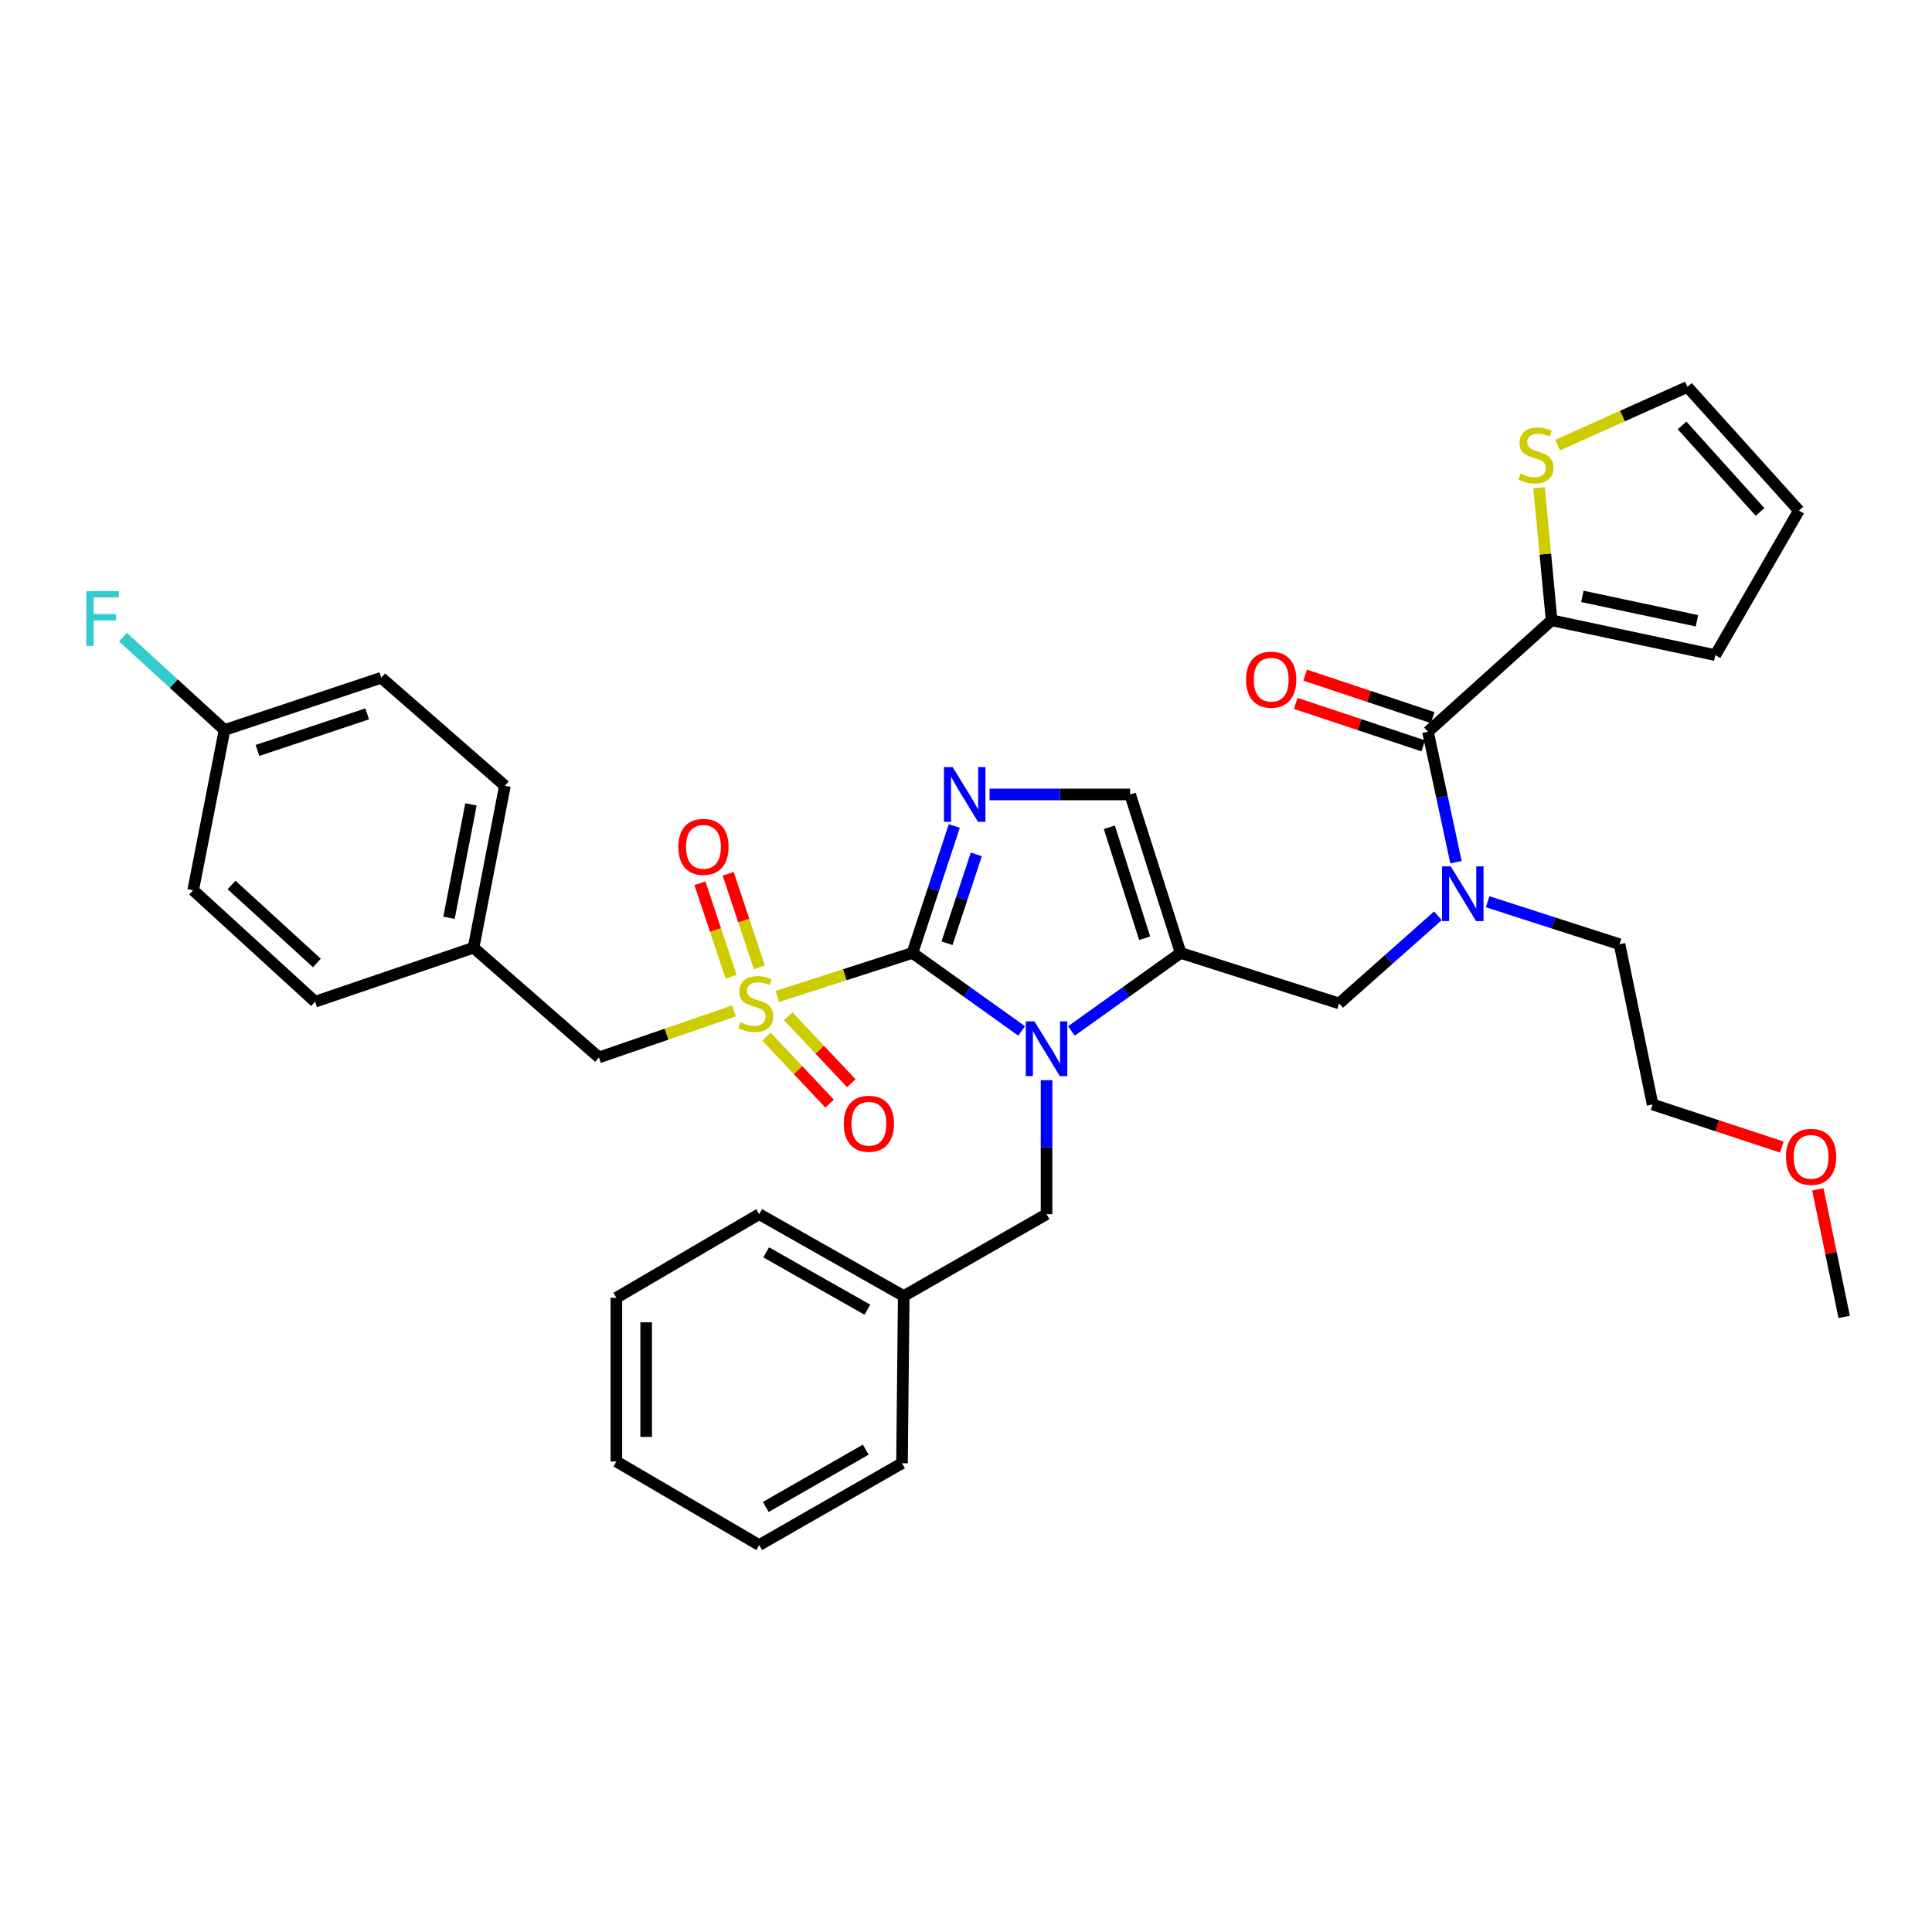 <?xml version='1.0' encoding='iso-8859-1'?>
<svg version='1.1' baseProfile='full'
              xmlns='http://www.w3.org/2000/svg'
                      xmlns:rdkit='http://www.rdkit.org/xml'
                      xmlns:xlink='http://www.w3.org/1999/xlink'
                  xml:space='preserve'
width='1000px' height='1000px' viewBox='0 0 1000 1000'>
<!-- END OF HEADER -->
<rect style='opacity:1.0;fill:#FFFFFF;stroke:none' width='1000' height='1000' x='0' y='0'> </rect>
<path class='bond-0' d='M 744.255,474.017 L 718.69,496.697' style='fill:none;fill-rule:evenodd;stroke:#0000FF;stroke-width:6px;stroke-linecap:butt;stroke-linejoin:miter;stroke-opacity:1' />
<path class='bond-0' d='M 718.69,496.697 L 693.126,519.377' style='fill:none;fill-rule:evenodd;stroke:#000000;stroke-width:6px;stroke-linecap:butt;stroke-linejoin:miter;stroke-opacity:1' />
<path class='bond-1' d='M 753.627,446.287 L 746.365,412.519' style='fill:none;fill-rule:evenodd;stroke:#0000FF;stroke-width:6px;stroke-linecap:butt;stroke-linejoin:miter;stroke-opacity:1' />
<path class='bond-1' d='M 746.365,412.519 L 739.102,378.752' style='fill:none;fill-rule:evenodd;stroke:#000000;stroke-width:6px;stroke-linecap:butt;stroke-linejoin:miter;stroke-opacity:1' />
<path class='bond-2' d='M 770.005,466.738 L 804.135,477.737' style='fill:none;fill-rule:evenodd;stroke:#0000FF;stroke-width:6px;stroke-linecap:butt;stroke-linejoin:miter;stroke-opacity:1' />
<path class='bond-2' d='M 804.135,477.737 L 838.266,488.735' style='fill:none;fill-rule:evenodd;stroke:#000000;stroke-width:6px;stroke-linecap:butt;stroke-linejoin:miter;stroke-opacity:1' />
<path class='bond-3' d='M 803.11,321.066 L 799.86,286.762' style='fill:none;fill-rule:evenodd;stroke:#000000;stroke-width:6px;stroke-linecap:butt;stroke-linejoin:miter;stroke-opacity:1' />
<path class='bond-3' d='M 799.86,286.762 L 796.61,252.459' style='fill:none;fill-rule:evenodd;stroke:#CCCC00;stroke-width:6px;stroke-linecap:butt;stroke-linejoin:miter;stroke-opacity:1' />
<path class='bond-4' d='M 803.11,321.066 L 887.839,339.09' style='fill:none;fill-rule:evenodd;stroke:#000000;stroke-width:6px;stroke-linecap:butt;stroke-linejoin:miter;stroke-opacity:1' />
<path class='bond-4' d='M 819.027,308.688 L 878.338,321.304' style='fill:none;fill-rule:evenodd;stroke:#000000;stroke-width:6px;stroke-linecap:butt;stroke-linejoin:miter;stroke-opacity:1' />
<path class='bond-5' d='M 803.11,321.066 L 739.102,378.752' style='fill:none;fill-rule:evenodd;stroke:#000000;stroke-width:6px;stroke-linecap:butt;stroke-linejoin:miter;stroke-opacity:1' />
<path class='bond-6' d='M 741.539,371.438 L 708.542,360.442' style='fill:none;fill-rule:evenodd;stroke:#000000;stroke-width:6px;stroke-linecap:butt;stroke-linejoin:miter;stroke-opacity:1' />
<path class='bond-6' d='M 708.542,360.442 L 675.545,349.447' style='fill:none;fill-rule:evenodd;stroke:#FF0000;stroke-width:6px;stroke-linecap:butt;stroke-linejoin:miter;stroke-opacity:1' />
<path class='bond-6' d='M 736.664,386.066 L 703.667,375.071' style='fill:none;fill-rule:evenodd;stroke:#000000;stroke-width:6px;stroke-linecap:butt;stroke-linejoin:miter;stroke-opacity:1' />
<path class='bond-6' d='M 703.667,375.071 L 670.671,364.075' style='fill:none;fill-rule:evenodd;stroke:#FF0000;stroke-width:6px;stroke-linecap:butt;stroke-linejoin:miter;stroke-opacity:1' />
<path class='bond-7' d='M 806.226,230.395 L 839.824,215.333' style='fill:none;fill-rule:evenodd;stroke:#CCCC00;stroke-width:6px;stroke-linecap:butt;stroke-linejoin:miter;stroke-opacity:1' />
<path class='bond-7' d='M 839.824,215.333 L 873.422,200.272' style='fill:none;fill-rule:evenodd;stroke:#000000;stroke-width:6px;stroke-linecap:butt;stroke-linejoin:miter;stroke-opacity:1' />
<path class='bond-8' d='M 887.839,339.09 L 931.108,264.271' style='fill:none;fill-rule:evenodd;stroke:#000000;stroke-width:6px;stroke-linecap:butt;stroke-linejoin:miter;stroke-opacity:1' />
<path class='bond-9' d='M 922.262,593.712 L 888.826,582.689' style='fill:none;fill-rule:evenodd;stroke:#FF0000;stroke-width:6px;stroke-linecap:butt;stroke-linejoin:miter;stroke-opacity:1' />
<path class='bond-9' d='M 888.826,582.689 L 855.39,571.666' style='fill:none;fill-rule:evenodd;stroke:#000000;stroke-width:6px;stroke-linecap:butt;stroke-linejoin:miter;stroke-opacity:1' />
<path class='bond-10' d='M 940.906,615.587 L 947.726,648.614' style='fill:none;fill-rule:evenodd;stroke:#FF0000;stroke-width:6px;stroke-linecap:butt;stroke-linejoin:miter;stroke-opacity:1' />
<path class='bond-10' d='M 947.726,648.614 L 954.545,681.641' style='fill:none;fill-rule:evenodd;stroke:#000000;stroke-width:6px;stroke-linecap:butt;stroke-linejoin:miter;stroke-opacity:1' />
<path class='bond-11' d='M 838.266,488.735 L 855.39,571.666' style='fill:none;fill-rule:evenodd;stroke:#000000;stroke-width:6px;stroke-linecap:butt;stroke-linejoin:miter;stroke-opacity:1' />
<path class='bond-12' d='M 402.356,515.766 L 437.317,504.503' style='fill:none;fill-rule:evenodd;stroke:#CCCC00;stroke-width:6px;stroke-linecap:butt;stroke-linejoin:miter;stroke-opacity:1' />
<path class='bond-12' d='M 437.317,504.503 L 472.277,493.241' style='fill:none;fill-rule:evenodd;stroke:#000000;stroke-width:6px;stroke-linecap:butt;stroke-linejoin:miter;stroke-opacity:1' />
<path class='bond-13' d='M 379.92,523.244 L 344.967,535.287' style='fill:none;fill-rule:evenodd;stroke:#CCCC00;stroke-width:6px;stroke-linecap:butt;stroke-linejoin:miter;stroke-opacity:1' />
<path class='bond-13' d='M 344.967,535.287 L 310.013,547.329' style='fill:none;fill-rule:evenodd;stroke:#000000;stroke-width:6px;stroke-linecap:butt;stroke-linejoin:miter;stroke-opacity:1' />
<path class='bond-14' d='M 393.039,500.681 L 384.973,476.483' style='fill:none;fill-rule:evenodd;stroke:#CCCC00;stroke-width:6px;stroke-linecap:butt;stroke-linejoin:miter;stroke-opacity:1' />
<path class='bond-14' d='M 384.973,476.483 L 376.906,452.285' style='fill:none;fill-rule:evenodd;stroke:#FF0000;stroke-width:6px;stroke-linecap:butt;stroke-linejoin:miter;stroke-opacity:1' />
<path class='bond-14' d='M 378.411,505.558 L 370.345,481.359' style='fill:none;fill-rule:evenodd;stroke:#CCCC00;stroke-width:6px;stroke-linecap:butt;stroke-linejoin:miter;stroke-opacity:1' />
<path class='bond-14' d='M 370.345,481.359 L 362.278,457.161' style='fill:none;fill-rule:evenodd;stroke:#FF0000;stroke-width:6px;stroke-linecap:butt;stroke-linejoin:miter;stroke-opacity:1' />
<path class='bond-15' d='M 396.75,536.57 L 413.075,553.9' style='fill:none;fill-rule:evenodd;stroke:#CCCC00;stroke-width:6px;stroke-linecap:butt;stroke-linejoin:miter;stroke-opacity:1' />
<path class='bond-15' d='M 413.075,553.9 L 429.4,571.23' style='fill:none;fill-rule:evenodd;stroke:#FF0000;stroke-width:6px;stroke-linecap:butt;stroke-linejoin:miter;stroke-opacity:1' />
<path class='bond-15' d='M 407.973,525.997 L 424.298,543.327' style='fill:none;fill-rule:evenodd;stroke:#CCCC00;stroke-width:6px;stroke-linecap:butt;stroke-linejoin:miter;stroke-opacity:1' />
<path class='bond-15' d='M 424.298,543.327 L 440.624,560.657' style='fill:none;fill-rule:evenodd;stroke:#FF0000;stroke-width:6px;stroke-linecap:butt;stroke-linejoin:miter;stroke-opacity:1' />
<path class='bond-16' d='M 310.013,547.329 L 245.115,490.534' style='fill:none;fill-rule:evenodd;stroke:#000000;stroke-width:6px;stroke-linecap:butt;stroke-linejoin:miter;stroke-opacity:1' />
<path class='bond-17' d='M 116.208,377.852 L 89.937,353.832' style='fill:none;fill-rule:evenodd;stroke:#000000;stroke-width:6px;stroke-linecap:butt;stroke-linejoin:miter;stroke-opacity:1' />
<path class='bond-17' d='M 89.937,353.832 L 63.666,329.811' style='fill:none;fill-rule:evenodd;stroke:#33CCCC;stroke-width:6px;stroke-linecap:butt;stroke-linejoin:miter;stroke-opacity:1' />
<path class='bond-18' d='M 116.208,377.852 L 197.34,350.808' style='fill:none;fill-rule:evenodd;stroke:#000000;stroke-width:6px;stroke-linecap:butt;stroke-linejoin:miter;stroke-opacity:1' />
<path class='bond-18' d='M 133.254,388.424 L 190.046,369.493' style='fill:none;fill-rule:evenodd;stroke:#000000;stroke-width:6px;stroke-linecap:butt;stroke-linejoin:miter;stroke-opacity:1' />
<path class='bond-19' d='M 116.208,377.852 L 99.984,460.783' style='fill:none;fill-rule:evenodd;stroke:#000000;stroke-width:6px;stroke-linecap:butt;stroke-linejoin:miter;stroke-opacity:1' />
<path class='bond-20' d='M 245.115,490.534 L 163.083,518.478' style='fill:none;fill-rule:evenodd;stroke:#000000;stroke-width:6px;stroke-linecap:butt;stroke-linejoin:miter;stroke-opacity:1' />
<path class='bond-21' d='M 245.115,490.534 L 261.339,406.704' style='fill:none;fill-rule:evenodd;stroke:#000000;stroke-width:6px;stroke-linecap:butt;stroke-linejoin:miter;stroke-opacity:1' />
<path class='bond-21' d='M 232.41,475.03 L 243.767,416.349' style='fill:none;fill-rule:evenodd;stroke:#000000;stroke-width:6px;stroke-linecap:butt;stroke-linejoin:miter;stroke-opacity:1' />
<path class='bond-22' d='M 554.563,533.62 L 582.829,513.431' style='fill:none;fill-rule:evenodd;stroke:#0000FF;stroke-width:6px;stroke-linecap:butt;stroke-linejoin:miter;stroke-opacity:1' />
<path class='bond-22' d='M 582.829,513.431 L 611.095,493.241' style='fill:none;fill-rule:evenodd;stroke:#000000;stroke-width:6px;stroke-linecap:butt;stroke-linejoin:miter;stroke-opacity:1' />
<path class='bond-23' d='M 528.818,533.621 L 500.547,513.431' style='fill:none;fill-rule:evenodd;stroke:#0000FF;stroke-width:6px;stroke-linecap:butt;stroke-linejoin:miter;stroke-opacity:1' />
<path class='bond-23' d='M 500.547,513.431 L 472.277,493.241' style='fill:none;fill-rule:evenodd;stroke:#000000;stroke-width:6px;stroke-linecap:butt;stroke-linejoin:miter;stroke-opacity:1' />
<path class='bond-24' d='M 541.69,559.116 L 541.69,593.784' style='fill:none;fill-rule:evenodd;stroke:#0000FF;stroke-width:6px;stroke-linecap:butt;stroke-linejoin:miter;stroke-opacity:1' />
<path class='bond-24' d='M 541.69,593.784 L 541.69,628.452' style='fill:none;fill-rule:evenodd;stroke:#000000;stroke-width:6px;stroke-linecap:butt;stroke-linejoin:miter;stroke-opacity:1' />
<path class='bond-25' d='M 611.095,493.241 L 584.959,411.21' style='fill:none;fill-rule:evenodd;stroke:#000000;stroke-width:6px;stroke-linecap:butt;stroke-linejoin:miter;stroke-opacity:1' />
<path class='bond-25' d='M 592.483,485.617 L 574.188,428.195' style='fill:none;fill-rule:evenodd;stroke:#000000;stroke-width:6px;stroke-linecap:butt;stroke-linejoin:miter;stroke-opacity:1' />
<path class='bond-26' d='M 611.095,493.241 L 693.126,519.377' style='fill:none;fill-rule:evenodd;stroke:#000000;stroke-width:6px;stroke-linecap:butt;stroke-linejoin:miter;stroke-opacity:1' />
<path class='bond-27' d='M 584.959,411.21 L 548.58,411.21' style='fill:none;fill-rule:evenodd;stroke:#000000;stroke-width:6px;stroke-linecap:butt;stroke-linejoin:miter;stroke-opacity:1' />
<path class='bond-27' d='M 548.58,411.21 L 512.202,411.21' style='fill:none;fill-rule:evenodd;stroke:#0000FF;stroke-width:6px;stroke-linecap:butt;stroke-linejoin:miter;stroke-opacity:1' />
<path class='bond-28' d='M 493.941,427.529 L 483.109,460.385' style='fill:none;fill-rule:evenodd;stroke:#0000FF;stroke-width:6px;stroke-linecap:butt;stroke-linejoin:miter;stroke-opacity:1' />
<path class='bond-28' d='M 483.109,460.385 L 472.277,493.241' style='fill:none;fill-rule:evenodd;stroke:#000000;stroke-width:6px;stroke-linecap:butt;stroke-linejoin:miter;stroke-opacity:1' />
<path class='bond-28' d='M 505.336,442.214 L 497.753,465.213' style='fill:none;fill-rule:evenodd;stroke:#0000FF;stroke-width:6px;stroke-linecap:butt;stroke-linejoin:miter;stroke-opacity:1' />
<path class='bond-28' d='M 497.753,465.213 L 490.171,488.212' style='fill:none;fill-rule:evenodd;stroke:#000000;stroke-width:6px;stroke-linecap:butt;stroke-linejoin:miter;stroke-opacity:1' />
<path class='bond-29' d='M 467.771,670.822 L 541.69,628.452' style='fill:none;fill-rule:evenodd;stroke:#000000;stroke-width:6px;stroke-linecap:butt;stroke-linejoin:miter;stroke-opacity:1' />
<path class='bond-30' d='M 467.771,670.822 L 392.953,628.452' style='fill:none;fill-rule:evenodd;stroke:#000000;stroke-width:6px;stroke-linecap:butt;stroke-linejoin:miter;stroke-opacity:1' />
<path class='bond-30' d='M 448.95,677.884 L 396.577,648.225' style='fill:none;fill-rule:evenodd;stroke:#000000;stroke-width:6px;stroke-linecap:butt;stroke-linejoin:miter;stroke-opacity:1' />
<path class='bond-31' d='M 467.771,670.822 L 466.872,757.359' style='fill:none;fill-rule:evenodd;stroke:#000000;stroke-width:6px;stroke-linecap:butt;stroke-linejoin:miter;stroke-opacity:1' />
<path class='bond-32' d='M 392.953,628.452 L 319.034,671.721' style='fill:none;fill-rule:evenodd;stroke:#000000;stroke-width:6px;stroke-linecap:butt;stroke-linejoin:miter;stroke-opacity:1' />
<path class='bond-33' d='M 466.872,757.359 L 392.953,799.728' style='fill:none;fill-rule:evenodd;stroke:#000000;stroke-width:6px;stroke-linecap:butt;stroke-linejoin:miter;stroke-opacity:1' />
<path class='bond-33' d='M 448.116,750.337 L 396.373,779.995' style='fill:none;fill-rule:evenodd;stroke:#000000;stroke-width:6px;stroke-linecap:butt;stroke-linejoin:miter;stroke-opacity:1' />
<path class='bond-34' d='M 319.034,671.721 L 319.034,756.459' style='fill:none;fill-rule:evenodd;stroke:#000000;stroke-width:6px;stroke-linecap:butt;stroke-linejoin:miter;stroke-opacity:1' />
<path class='bond-34' d='M 334.453,684.432 L 334.453,743.749' style='fill:none;fill-rule:evenodd;stroke:#000000;stroke-width:6px;stroke-linecap:butt;stroke-linejoin:miter;stroke-opacity:1' />
<path class='bond-35' d='M 392.953,799.728 L 319.034,756.459' style='fill:none;fill-rule:evenodd;stroke:#000000;stroke-width:6px;stroke-linecap:butt;stroke-linejoin:miter;stroke-opacity:1' />
<path class='bond-36' d='M 197.34,350.808 L 261.339,406.704' style='fill:none;fill-rule:evenodd;stroke:#000000;stroke-width:6px;stroke-linecap:butt;stroke-linejoin:miter;stroke-opacity:1' />
<path class='bond-37' d='M 99.984,460.783 L 163.083,518.478' style='fill:none;fill-rule:evenodd;stroke:#000000;stroke-width:6px;stroke-linecap:butt;stroke-linejoin:miter;stroke-opacity:1' />
<path class='bond-37' d='M 119.853,458.058 L 164.023,498.444' style='fill:none;fill-rule:evenodd;stroke:#000000;stroke-width:6px;stroke-linecap:butt;stroke-linejoin:miter;stroke-opacity:1' />
<path class='bond-38' d='M 873.422,200.272 L 931.108,264.271' style='fill:none;fill-rule:evenodd;stroke:#000000;stroke-width:6px;stroke-linecap:butt;stroke-linejoin:miter;stroke-opacity:1' />
<path class='bond-38' d='M 870.622,220.196 L 911.002,264.995' style='fill:none;fill-rule:evenodd;stroke:#000000;stroke-width:6px;stroke-linecap:butt;stroke-linejoin:miter;stroke-opacity:1' />
<path  class='atom-0' d='M 750.874 448.431
L 760.154 463.431
Q 761.074 464.911, 762.554 467.591
Q 764.034 470.271, 764.114 470.431
L 764.114 448.431
L 767.874 448.431
L 767.874 476.751
L 763.994 476.751
L 754.034 460.351
Q 752.874 458.431, 751.634 456.231
Q 750.434 454.031, 750.074 453.351
L 750.074 476.751
L 746.394 476.751
L 746.394 448.431
L 750.874 448.431
' fill='#0000FF'/>
<path  class='atom-3' d='M 644.97 351.796
Q 644.97 344.996, 648.33 341.196
Q 651.69 337.396, 657.97 337.396
Q 664.25 337.396, 667.61 341.196
Q 670.97 344.996, 670.97 351.796
Q 670.97 358.676, 667.57 362.596
Q 664.17 366.476, 657.97 366.476
Q 651.73 366.476, 648.33 362.596
Q 644.97 358.716, 644.97 351.796
M 657.97 363.276
Q 662.29 363.276, 664.61 360.396
Q 666.97 357.476, 666.97 351.796
Q 666.97 346.236, 664.61 343.436
Q 662.29 340.596, 657.97 340.596
Q 653.65 340.596, 651.29 343.396
Q 648.97 346.196, 648.97 351.796
Q 648.97 357.516, 651.29 360.396
Q 653.65 363.276, 657.97 363.276
' fill='#FF0000'/>
<path  class='atom-4' d='M 786.997 245.148
Q 787.317 245.268, 788.637 245.828
Q 789.957 246.388, 791.397 246.748
Q 792.877 247.068, 794.317 247.068
Q 796.997 247.068, 798.557 245.788
Q 800.117 244.468, 800.117 242.188
Q 800.117 240.628, 799.317 239.668
Q 798.557 238.708, 797.357 238.188
Q 796.157 237.668, 794.157 237.068
Q 791.637 236.308, 790.117 235.588
Q 788.637 234.868, 787.557 233.348
Q 786.517 231.828, 786.517 229.268
Q 786.517 225.708, 788.917 223.508
Q 791.357 221.308, 796.157 221.308
Q 799.437 221.308, 803.157 222.868
L 802.237 225.948
Q 798.837 224.548, 796.277 224.548
Q 793.517 224.548, 791.997 225.708
Q 790.477 226.828, 790.517 228.788
Q 790.517 230.308, 791.277 231.228
Q 792.077 232.148, 793.197 232.668
Q 794.357 233.188, 796.277 233.788
Q 798.837 234.588, 800.357 235.388
Q 801.877 236.188, 802.957 237.828
Q 804.077 239.428, 804.077 242.188
Q 804.077 246.108, 801.437 248.228
Q 798.837 250.308, 794.477 250.308
Q 791.957 250.308, 790.037 249.748
Q 788.157 249.228, 785.917 248.308
L 786.997 245.148
' fill='#CCCC00'/>
<path  class='atom-6' d='M 924.421 598.79
Q 924.421 591.99, 927.781 588.19
Q 931.141 584.39, 937.421 584.39
Q 943.701 584.39, 947.061 588.19
Q 950.421 591.99, 950.421 598.79
Q 950.421 605.67, 947.021 609.59
Q 943.621 613.47, 937.421 613.47
Q 931.181 613.47, 927.781 609.59
Q 924.421 605.71, 924.421 598.79
M 937.421 610.27
Q 941.741 610.27, 944.061 607.39
Q 946.421 604.47, 946.421 598.79
Q 946.421 593.23, 944.061 590.43
Q 941.741 587.59, 937.421 587.59
Q 933.101 587.59, 930.741 590.39
Q 928.421 593.19, 928.421 598.79
Q 928.421 604.51, 930.741 607.39
Q 933.101 610.27, 937.421 610.27
' fill='#FF0000'/>
<path  class='atom-8' d='M 383.145 529.097
Q 383.465 529.217, 384.785 529.777
Q 386.105 530.337, 387.545 530.697
Q 389.025 531.017, 390.465 531.017
Q 393.145 531.017, 394.705 529.737
Q 396.265 528.417, 396.265 526.137
Q 396.265 524.577, 395.465 523.617
Q 394.705 522.657, 393.505 522.137
Q 392.305 521.617, 390.305 521.017
Q 387.785 520.257, 386.265 519.537
Q 384.785 518.817, 383.705 517.297
Q 382.665 515.777, 382.665 513.217
Q 382.665 509.657, 385.065 507.457
Q 387.505 505.257, 392.305 505.257
Q 395.585 505.257, 399.305 506.817
L 398.385 509.897
Q 394.985 508.497, 392.425 508.497
Q 389.665 508.497, 388.145 509.657
Q 386.625 510.777, 386.665 512.737
Q 386.665 514.257, 387.425 515.177
Q 388.225 516.097, 389.345 516.617
Q 390.505 517.137, 392.425 517.737
Q 394.985 518.537, 396.505 519.337
Q 398.025 520.137, 399.105 521.777
Q 400.225 523.377, 400.225 526.137
Q 400.225 530.057, 397.585 532.177
Q 394.985 534.257, 390.625 534.257
Q 388.105 534.257, 386.185 533.697
Q 384.305 533.177, 382.065 532.257
L 383.145 529.097
' fill='#CCCC00'/>
<path  class='atom-10' d='M 351.101 438.334
Q 351.101 431.534, 354.461 427.734
Q 357.821 423.934, 364.101 423.934
Q 370.381 423.934, 373.741 427.734
Q 377.101 431.534, 377.101 438.334
Q 377.101 445.214, 373.701 449.134
Q 370.301 453.014, 364.101 453.014
Q 357.861 453.014, 354.461 449.134
Q 351.101 445.254, 351.101 438.334
M 364.101 449.814
Q 368.421 449.814, 370.741 446.934
Q 373.101 444.014, 373.101 438.334
Q 373.101 432.774, 370.741 429.974
Q 368.421 427.134, 364.101 427.134
Q 359.781 427.134, 357.421 429.934
Q 355.101 432.734, 355.101 438.334
Q 355.101 444.054, 357.421 446.934
Q 359.781 449.814, 364.101 449.814
' fill='#FF0000'/>
<path  class='atom-11' d='M 436.739 581.657
Q 436.739 574.857, 440.099 571.057
Q 443.459 567.257, 449.739 567.257
Q 456.019 567.257, 459.379 571.057
Q 462.739 574.857, 462.739 581.657
Q 462.739 588.537, 459.339 592.457
Q 455.939 596.337, 449.739 596.337
Q 443.499 596.337, 440.099 592.457
Q 436.739 588.577, 436.739 581.657
M 449.739 593.137
Q 454.059 593.137, 456.379 590.257
Q 458.739 587.337, 458.739 581.657
Q 458.739 576.097, 456.379 573.297
Q 454.059 570.457, 449.739 570.457
Q 445.419 570.457, 443.059 573.257
Q 440.739 576.057, 440.739 581.657
Q 440.739 587.377, 443.059 590.257
Q 445.419 593.137, 449.739 593.137
' fill='#FF0000'/>
<path  class='atom-14' d='M 535.43 528.655
L 544.71 543.655
Q 545.63 545.135, 547.11 547.815
Q 548.59 550.495, 548.67 550.655
L 548.67 528.655
L 552.43 528.655
L 552.43 556.975
L 548.55 556.975
L 538.59 540.575
Q 537.43 538.655, 536.19 536.455
Q 534.99 534.255, 534.63 533.575
L 534.63 556.975
L 530.95 556.975
L 530.95 528.655
L 535.43 528.655
' fill='#0000FF'/>
<path  class='atom-17' d='M 493.061 397.05
L 502.341 412.05
Q 503.261 413.53, 504.741 416.21
Q 506.221 418.89, 506.301 419.05
L 506.301 397.05
L 510.061 397.05
L 510.061 425.37
L 506.181 425.37
L 496.221 408.97
Q 495.061 407.05, 493.821 404.85
Q 492.621 402.65, 492.261 401.97
L 492.261 425.37
L 488.581 425.37
L 488.581 397.05
L 493.061 397.05
' fill='#0000FF'/>
<path  class='atom-27' d='M 44.689 305.998
L 61.529 305.998
L 61.529 309.238
L 48.489 309.238
L 48.489 317.838
L 60.089 317.838
L 60.089 321.118
L 48.489 321.118
L 48.489 334.318
L 44.689 334.318
L 44.689 305.998
' fill='#33CCCC'/>
</svg>
